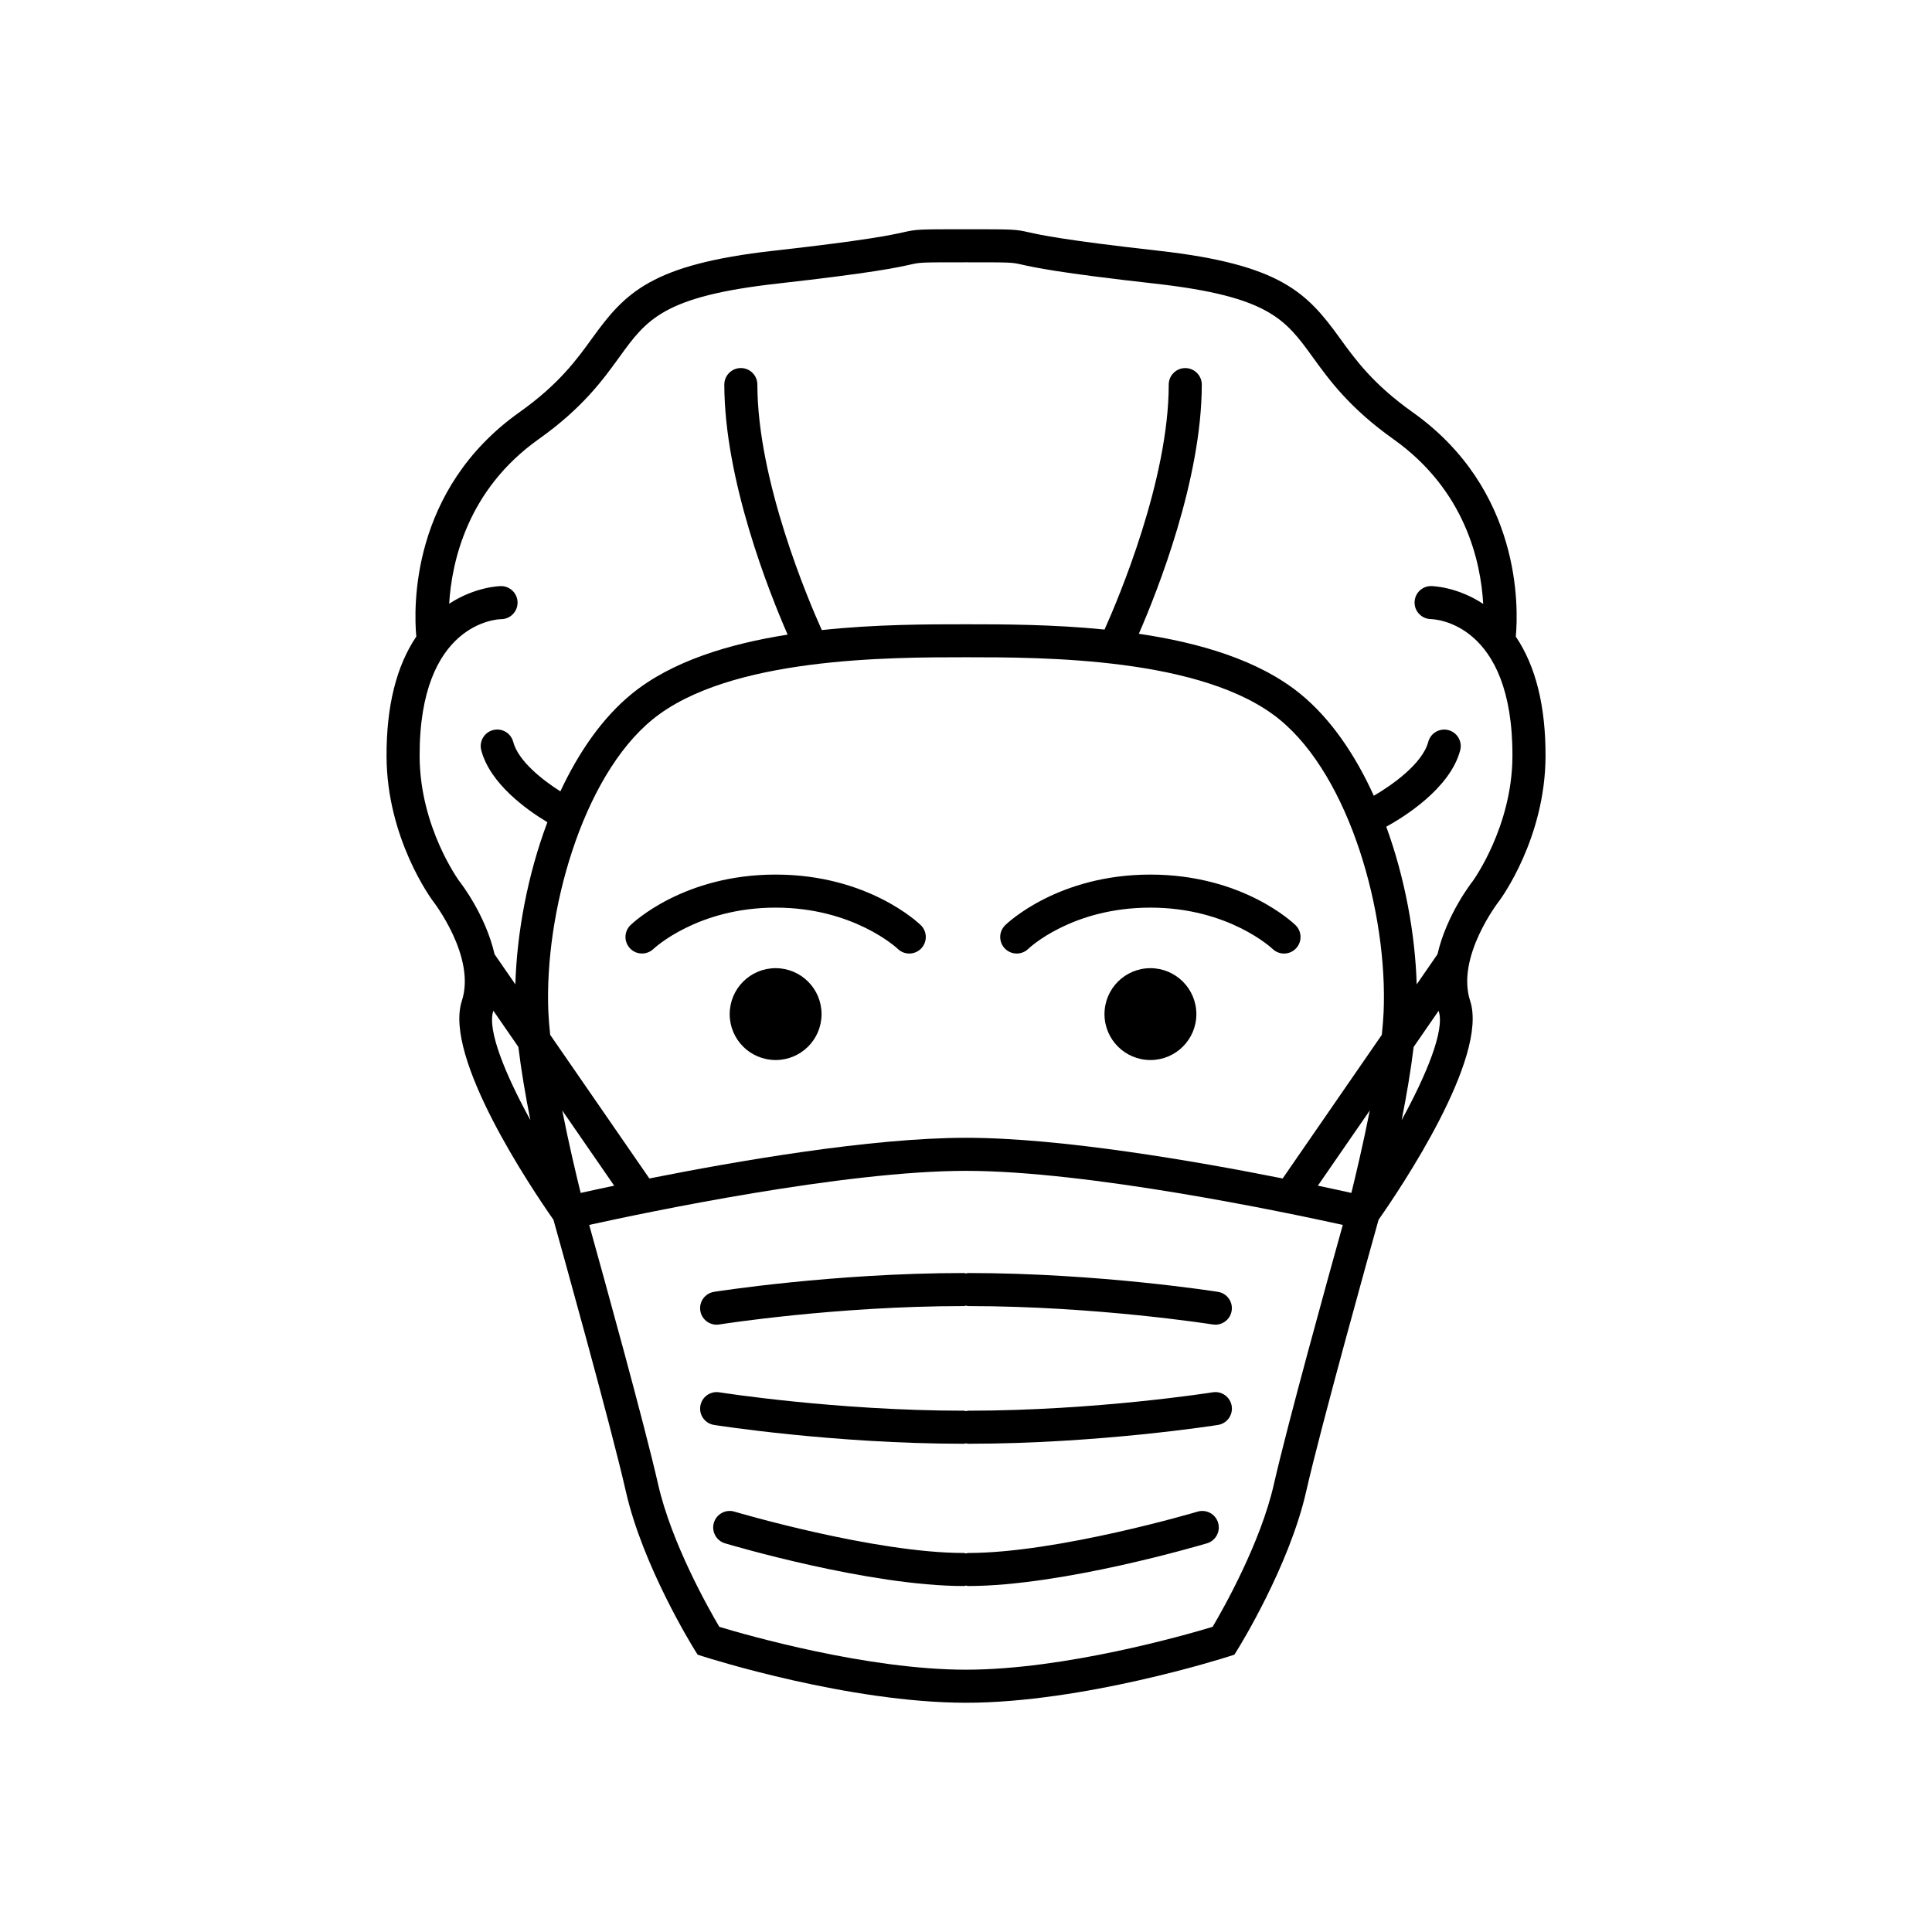 <?xml version="1.0" encoding="UTF-8"?>
<!-- Uploaded to: ICON Repo, www.iconrepo.com, Generator: ICON Repo Mixer Tools -->
<svg fill="#000000" width="800px" height="800px" version="1.1" viewBox="144 144 512 512" xmlns="http://www.w3.org/2000/svg">
 <path d="m361.72 412.76c0 6.715-5.441 12.16-12.172 12.16s-12.172-5.445-12.172-12.16c0-6.734 5.441-12.184 12.172-12.184s12.172 5.449 12.172 12.184zm-12.172-28.23c20.758 0 32.254 10.82 32.355 10.918 0.852 0.836 1.961 1.25 3.062 1.25 1.137 0 2.273-0.438 3.129-1.316 1.691-1.727 1.664-4.504-0.066-6.191-0.559-0.551-13.98-13.418-38.484-13.418-24.484 0-37.91 12.867-38.477 13.418-1.723 1.688-1.75 4.445-0.07 6.172 1.676 1.734 4.445 1.773 6.188 0.102 0.121-0.113 11.621-10.934 32.363-10.934zm99.328 16.047c-6.727 0-12.176 5.445-12.176 12.184 0 6.715 5.453 12.16 12.176 12.16 6.715 0 12.172-5.445 12.172-12.16 0-6.734-5.457-12.184-12.172-12.184zm-35.426-3.879c1.102 0 2.211-0.418 3.062-1.25 0.109-0.109 11.395-10.918 32.359-10.918 20.746 0 32.242 10.82 32.344 10.918 1.734 1.691 4.504 1.668 6.191-0.066 1.691-1.727 1.664-4.504-0.066-6.191-0.559-0.551-13.98-13.418-38.477-13.418-24.5 0-37.926 12.867-38.484 13.418-1.727 1.691-1.758 4.465-0.066 6.191 0.867 0.879 2 1.316 3.137 1.316zm53.324 89.656c-0.312-0.051-31.645-4.988-66.199-4.988-0.207 0-0.379 0.09-0.574 0.117-0.195-0.023-0.371-0.117-0.574-0.117-34.551 0-65.887 4.934-66.199 4.988-2.394 0.379-4.016 2.625-3.637 5.012 0.344 2.156 2.207 3.688 4.316 3.688 0.227 0 0.465-0.016 0.695-0.055 0.309-0.051 30.953-4.875 64.82-4.875 0.207 0 0.379-0.09 0.574-0.117 0.195 0.023 0.371 0.117 0.574 0.117 33.832 0 64.512 4.828 64.82 4.875 0.23 0.035 0.465 0.055 0.695 0.055 2.117 0 3.977-1.535 4.316-3.688 0.387-2.387-1.242-4.633-3.629-5.012zm-1.379 26.621c-0.309 0.051-30.953 4.875-64.82 4.875-0.207 0-0.379 0.09-0.574 0.117-0.195-0.023-0.371-0.117-0.574-0.117-33.832 0-64.512-4.828-64.82-4.875-2.394-0.371-4.629 1.25-5.012 3.637s1.25 4.637 3.637 5.012c0.312 0.051 31.645 4.988 66.199 4.988 0.207 0 0.379-0.09 0.574-0.117 0.195 0.023 0.371 0.117 0.574 0.117 34.551 0 65.887-4.934 66.199-4.988 2.394-0.379 4.016-2.625 3.637-5.012-0.387-2.387-2.637-4.027-5.019-3.637zm-4.027 31.625c-0.367 0.109-37.012 10.957-60.793 10.957-0.207 0-0.379 0.09-0.574 0.117-0.195-0.023-0.371-0.117-0.574-0.117-23.785 0-60.426-10.848-60.789-10.957-2.309-0.695-4.758 0.625-5.453 2.941-0.691 2.316 0.629 4.758 2.941 5.453 1.551 0.465 38.223 11.32 63.293 11.32 0.207 0 0.379-0.09 0.574-0.117 0.195 0.023 0.371 0.117 0.574 0.117 25.07 0 61.746-10.863 63.297-11.32 2.316-0.691 3.637-3.129 2.941-5.453-0.676-2.312-3.109-3.625-5.438-2.941zm79.926-161.83c-0.188 0.242-11.492 14.82-7.688 26.477 4.906 15.027-18.5 49.766-24.273 58.004-1.797 6.43-15.18 54.371-19.195 72.039-4.457 19.672-17.609 40.949-18.164 41.848l-0.852 1.367-1.531 0.488c-1.562 0.5-38.605 12.254-69.59 12.254-30.98 0-68.031-11.754-69.59-12.254l-1.531-0.488-0.852-1.367c-0.559-0.898-13.699-22.176-18.156-41.848-4.016-17.664-17.402-65.609-19.199-72.039-5.773-8.242-29.176-42.969-24.277-58 3.809-11.656-7.496-26.238-7.609-26.383-0.57-0.766-12.246-16.695-12.348-38.359-0.055-13.391 2.621-24.023 7.883-31.809-0.695-7.652-1.566-38.93 27.332-59.449 10.48-7.441 15.191-13.957 19.34-19.703 8.645-11.957 15.594-19.469 48.07-23.105 24.988-2.801 31.262-4.203 34.27-4.871 3.641-0.816 3.883-0.816 16.672-0.816 12.785 0 13.027 0 16.672 0.816 3.012 0.672 9.273 2.07 34.27 4.871 32.477 3.637 39.422 11.148 48.074 23.105 4.156 5.75 8.867 12.262 19.348 19.699 28.91 20.535 28.031 51.828 27.336 59.465 5.262 7.785 7.934 18.414 7.875 31.801-0.109 21.656-11.789 37.59-12.285 38.258zm-256.74 58.074c-1.273-6.387-2.43-13.148-3.184-19.398l-6.625-9.594c-0.012 0.039-0.016 0.074-0.031 0.117-1.633 5.027 3.219 16.797 9.84 28.875zm5.25-22.602 26.285 38.066c22.969-4.578 58.73-10.781 83.91-10.781 25.184 0 60.949 6.207 83.918 10.781l26.273-38.062c0.227-2.137 0.406-4.195 0.484-6.082 1.113-26.098-8.902-62.219-27.582-77.492-20.195-16.492-62.676-16.492-83.09-16.492s-62.895 0-83.09 16.5c-18.68 15.266-28.703 51.383-27.594 77.484 0.082 1.887 0.262 3.945 0.484 6.078zm217.21 20.035-13.766 19.941c3.648 0.766 6.648 1.426 8.879 1.918 1.16-4.699 3.117-12.922 4.887-21.859zm-200.25 19.941-13.77-19.945c1.77 8.938 3.723 17.16 4.891 21.867 2.219-0.496 5.234-1.156 8.879-1.922zm193.09 10.398c-15.477-3.41-67.586-14.328-99.855-14.328-32.277 0-84.379 10.918-99.855 14.328 3.723 13.352 14.617 52.68 18.262 68.734 3.523 15.531 13.305 32.844 16.223 37.781 7.34 2.215 39.227 11.355 65.363 11.355 26.137 0 58.023-9.141 65.363-11.355 2.918-4.941 12.711-22.273 16.234-37.781 3.648-16.055 14.539-55.387 18.266-68.734zm25.422-56.652c-0.012-0.035-0.016-0.07-0.023-0.105l-6.621 9.594c-0.754 6.246-1.906 13-3.18 19.383 6.613-12.078 11.465-23.844 9.824-28.871zm9.066-34.531c0.023-0.035 10.383-14.277 10.469-32.969 0.16-35.578-20.727-36.379-21.617-36.395-2.402-0.047-4.344-2.016-4.316-4.418 0.023-2.402 1.953-4.336 4.359-4.336 0.332 0 6.883 0.141 13.828 4.727-0.629-11.141-4.731-30.121-23.781-43.648-11.652-8.277-17.043-15.723-21.371-21.711-7.281-10.066-11.672-16.141-41.945-19.531-25.461-2.856-31.797-4.273-35.199-5.031-2.695-0.605-2.695-0.605-14.762-0.605-12.066 0-12.066 0-14.762 0.605-3.406 0.762-9.742 2.172-35.199 5.031-30.273 3.391-34.668 9.465-41.941 19.531-4.328 5.984-9.715 13.438-21.371 21.715-18.867 13.395-23.016 32.43-23.703 43.602 6.918-4.527 13.418-4.676 13.75-4.676 2.418 0 4.379 1.961 4.379 4.383 0 2.418-1.961 4.379-4.379 4.379-0.848 0.016-21.723 0.816-21.578 36.395 0.09 18.812 10.438 32.93 10.543 33.07 0.348 0.438 6.922 8.879 9.32 19.336l5.508 7.977c0.398-13.629 3.234-28.996 8.488-42.969-5.43-3.254-15.176-10.176-17.523-19.059-0.621-2.344 0.777-4.734 3.113-5.356 2.348-0.621 4.734 0.781 5.352 3.117 1.34 5.074 7.719 10.086 12.496 13.121 4.848-10.352 11.129-19.477 18.879-25.809 10.664-8.711 25.859-13.289 41.352-15.723-4.934-11.305-16.758-41.016-16.781-66.266 0-2.418 1.953-4.383 4.375-4.383h0.004c2.418 0 4.379 1.961 4.379 4.379 0.02 25.352 13.383 56.84 17.074 65.059 14.297-1.535 28.156-1.535 38.223-1.535 9.715 0 22.953 0.016 36.711 1.395 3.769-8.414 17-39.727 17.008-64.91 0-2.418 1.961-4.379 4.379-4.379 2.418 0 4.379 1.965 4.379 4.383-0.012 25.09-11.688 54.566-16.68 66.027 16 2.367 31.824 6.961 42.832 15.957 8.039 6.574 14.523 16.133 19.438 26.969 4.785-2.766 12.891-8.48 14.426-14.277 0.621-2.344 3.027-3.727 5.352-3.117 2.336 0.621 3.734 3.019 3.113 5.356-2.695 10.188-15.113 17.789-19.59 20.242 4.977 13.66 7.672 28.539 8.062 41.785l5.508-7.981c2.41-10.484 9-18.945 9.402-19.457z"/>
</svg>